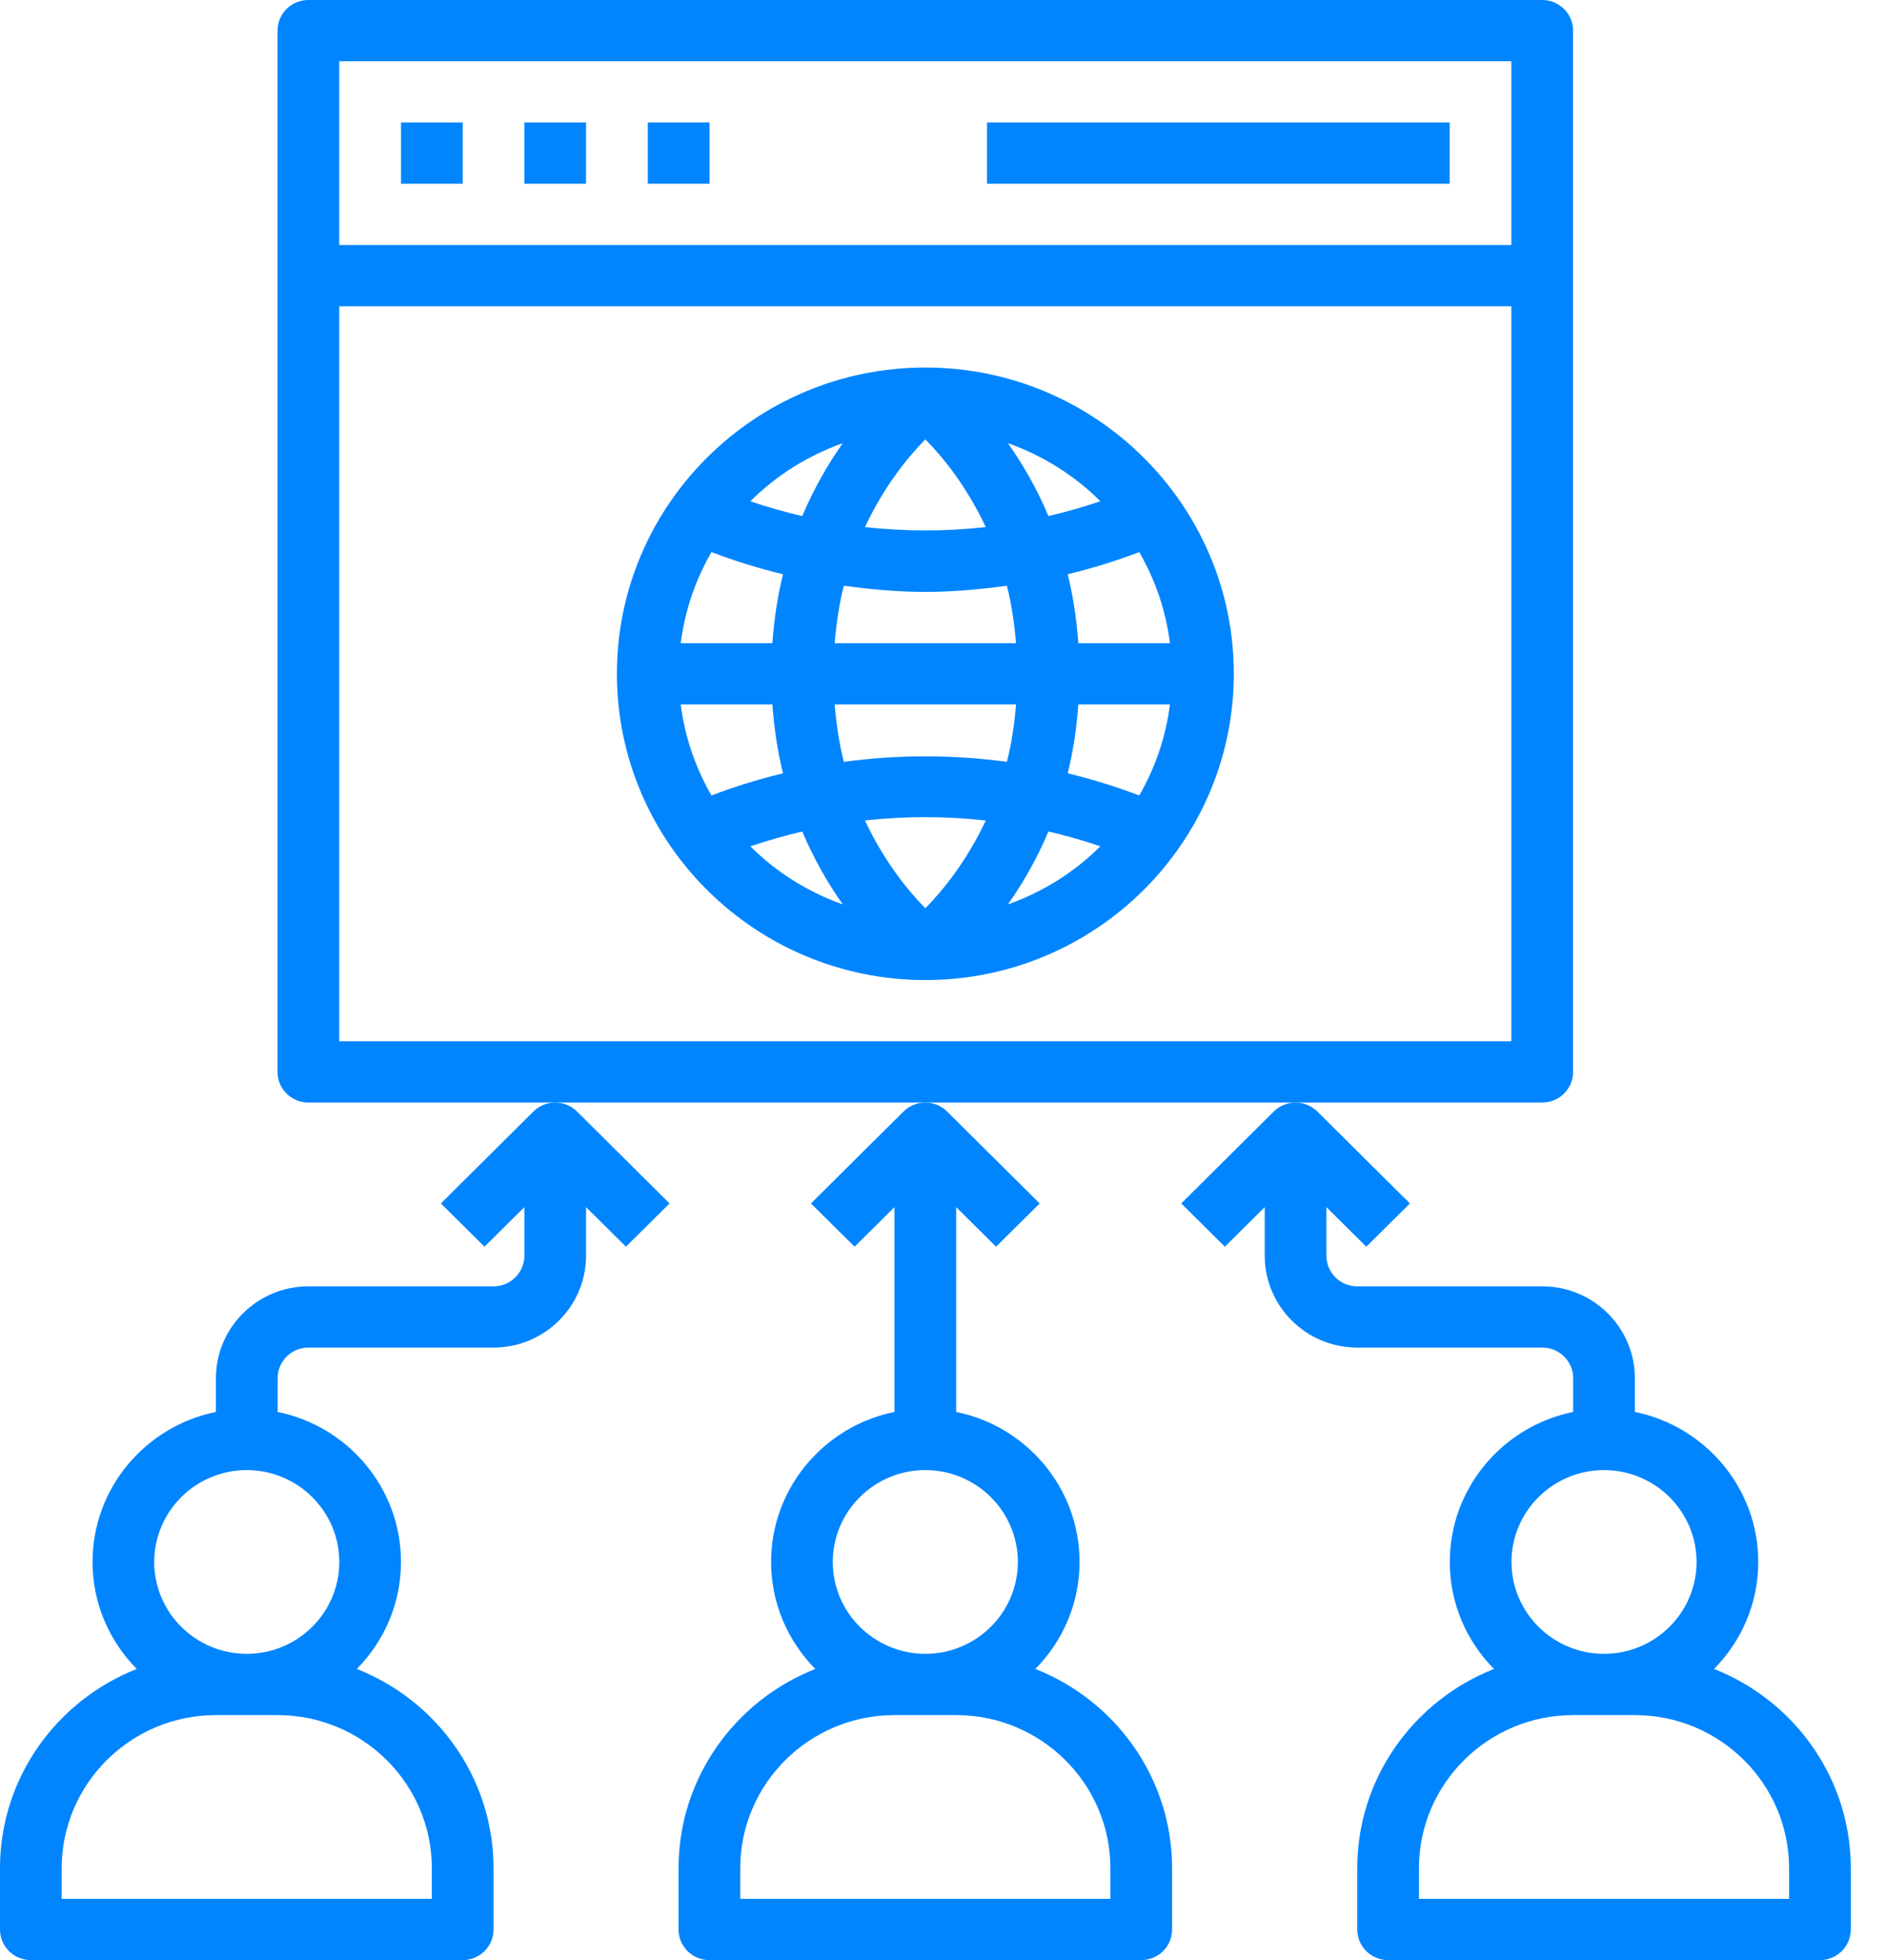 <svg width="52" height="54" viewBox="0 0 52 54" fill="none" xmlns="http://www.w3.org/2000/svg">
<path d="M43.349 29.531V0.844C43.349 0.378 42.968 0 42.498 0H8.498C8.028 0 7.648 0.378 7.648 0.844V29.531C7.648 29.997 8.028 30.375 8.498 30.375H15.298H25.498H35.699H42.498C42.968 30.375 43.349 29.997 43.349 29.531ZM41.648 1.688V6.75H9.348V1.688H41.648ZM9.348 28.688V8.438H41.648V28.688H9.348Z" fill="#0085FF"/>
<path d="M11.051 3.375H12.751V5.062H11.051V3.375Z" fill="#0085FF"/>
<path d="M14.449 3.375H16.149V5.062H14.449V3.375Z" fill="#0085FF"/>
<path d="M17.852 3.375H19.552V5.062H17.852V3.375Z" fill="#0085FF"/>
<path d="M27.199 3.375H39.949V5.062H27.199V3.375Z" fill="#0085FF"/>
<path d="M25.5 10.125C20.813 10.125 17 13.91 17 18.562C17 23.215 20.813 27 25.5 27C30.187 27 34 23.215 34 18.562C34 13.91 30.187 10.125 25.5 10.125ZM23.835 22.604C24.942 22.481 26.058 22.481 27.165 22.604C26.625 23.752 25.955 24.562 25.5 25.021C25.044 24.562 24.375 23.752 23.835 22.604ZM23.253 20.988C23.129 20.503 23.048 19.971 23.001 19.406H28C27.952 19.971 27.872 20.503 27.747 20.988C26.255 20.786 24.745 20.786 23.253 20.988ZM27.165 14.521C26.058 14.644 24.942 14.644 23.835 14.521C24.375 13.373 25.045 12.563 25.5 12.104C25.956 12.563 26.625 13.373 27.165 14.521ZM25.5 16.307C26.251 16.307 27.001 16.238 27.747 16.137C27.871 16.622 27.952 17.154 27.999 17.719H23.001C23.049 17.154 23.129 16.622 23.253 16.137C23.999 16.238 24.749 16.307 25.5 16.307ZM21.285 17.719H18.759C18.874 16.815 19.168 15.967 19.606 15.21C20.252 15.455 20.909 15.66 21.577 15.821C21.433 16.406 21.332 17.04 21.285 17.719ZM21.285 19.406C21.333 20.085 21.433 20.719 21.577 21.304C20.91 21.465 20.253 21.669 19.606 21.915C19.168 21.158 18.873 20.311 18.759 19.406H21.285ZM29.715 19.406H32.24C32.126 20.31 31.832 21.158 31.394 21.915C30.748 21.67 30.091 21.465 29.423 21.304C29.567 20.719 29.668 20.085 29.715 19.406ZM29.715 17.719C29.667 17.04 29.567 16.406 29.423 15.821C30.09 15.66 30.747 15.456 31.394 15.21C31.832 15.967 32.127 16.814 32.24 17.719H29.715ZM30.322 13.809C29.851 13.969 29.374 14.105 28.892 14.217C28.558 13.426 28.165 12.761 27.776 12.209C28.743 12.553 29.612 13.1 30.322 13.809ZM23.224 12.21C22.835 12.761 22.442 13.427 22.108 14.218C21.626 14.106 21.149 13.97 20.678 13.81C21.388 13.1 22.257 12.553 23.224 12.21ZM20.678 23.316C21.149 23.156 21.626 23.02 22.108 22.908C22.442 23.699 22.835 24.364 23.224 24.916C22.257 24.573 21.388 24.025 20.678 23.316ZM27.776 24.915C28.165 24.364 28.558 23.698 28.892 22.907C29.374 23.019 29.851 23.155 30.322 23.315C29.612 24.025 28.743 24.573 27.776 24.915Z" fill="#0085FF"/>
<path d="M22.348 33.154L23.55 34.346L24.649 33.256V38.898C22.712 39.29 21.249 40.994 21.249 43.031C21.249 44.179 21.716 45.218 22.467 45.979C20.264 46.846 18.699 48.977 18.699 51.469V53.156C18.699 53.622 19.079 54 19.549 54H31.449C31.919 54 32.299 53.622 32.299 53.156V51.469C32.299 48.977 30.734 46.846 28.531 45.979C29.283 45.218 29.749 44.179 29.749 43.031C29.749 40.994 28.286 39.29 26.349 38.898V33.256L27.448 34.346L28.65 33.154L26.1 30.622C25.934 30.458 25.717 30.375 25.499 30.375C25.282 30.375 25.064 30.458 24.898 30.622L22.348 33.154ZM30.599 51.469V52.312H20.399V51.469C20.399 49.142 22.306 47.25 24.649 47.25H26.349C28.693 47.25 30.599 49.142 30.599 51.469ZM28.049 43.031C28.049 44.427 26.905 45.562 25.499 45.562C24.093 45.562 22.949 44.427 22.949 43.031C22.949 41.636 24.093 40.5 25.499 40.5C26.905 40.5 28.049 41.636 28.049 43.031Z" fill="#0085FF"/>
<path d="M47.234 45.979C47.985 45.218 48.452 44.179 48.452 43.031C48.452 40.994 46.989 39.29 45.052 38.898V37.969C45.052 36.573 43.908 35.438 42.502 35.438H37.402C36.932 35.438 36.552 35.059 36.552 34.594V33.256L37.651 34.346L38.853 33.154L36.303 30.622C36.137 30.458 35.919 30.375 35.702 30.375C35.484 30.375 35.267 30.458 35.101 30.622L32.551 33.154L33.753 34.346L34.852 33.256V34.594C34.852 35.989 35.996 37.125 37.402 37.125H42.502C42.971 37.125 43.352 37.504 43.352 37.969V38.898C41.415 39.29 39.952 40.994 39.952 43.031C39.952 44.179 40.418 45.218 41.17 45.979C38.967 46.846 37.402 48.977 37.402 51.469V53.156C37.402 53.622 37.782 54 38.252 54H50.152C50.622 54 51.002 53.622 51.002 53.156V51.469C51.002 48.977 49.437 46.846 47.234 45.979ZM44.202 40.5C45.608 40.5 46.752 41.636 46.752 43.031C46.752 44.427 45.608 45.562 44.202 45.562C42.796 45.562 41.652 44.427 41.652 43.031C41.652 41.636 42.796 40.5 44.202 40.5ZM49.302 52.312H39.102V51.469C39.102 49.142 41.008 47.25 43.352 47.25H45.052C47.395 47.25 49.302 49.142 49.302 51.469V52.312Z" fill="#0085FF"/>
<path d="M12.149 33.154L13.351 34.346L14.45 33.256V34.594C14.45 35.059 14.069 35.438 13.6 35.438H8.5C7.094 35.438 5.95 36.573 5.95 37.969V38.898C4.013 39.29 2.55 40.994 2.55 43.031C2.55 44.179 3.017 45.218 3.768 45.979C1.565 46.846 0 48.977 0 51.469V53.156C0 53.622 0.38 54 0.85 54H12.75C13.22 54 13.6 53.622 13.6 53.156V51.469C13.6 48.977 12.035 46.846 9.832 45.979C10.583 45.218 11.05 44.179 11.05 43.031C11.05 40.994 9.587 39.29 7.65 38.898V37.969C7.65 37.504 8.031 37.125 8.5 37.125H13.6C15.006 37.125 16.15 35.989 16.15 34.594V33.256L17.249 34.346L18.451 33.154L15.901 30.622C15.735 30.458 15.518 30.375 15.3 30.375C15.082 30.375 14.865 30.458 14.699 30.622L12.149 33.154ZM11.9 51.469V52.312H1.7V51.469C1.7 49.142 3.607 47.25 5.95 47.25H7.65C9.993 47.25 11.9 49.142 11.9 51.469ZM9.35 43.031C9.35 44.427 8.206 45.562 6.8 45.562C5.394 45.562 4.25 44.427 4.25 43.031C4.25 41.636 5.394 40.5 6.8 40.5C8.206 40.5 9.35 41.636 9.35 43.031Z" fill="#0085FF"/>
</svg>
